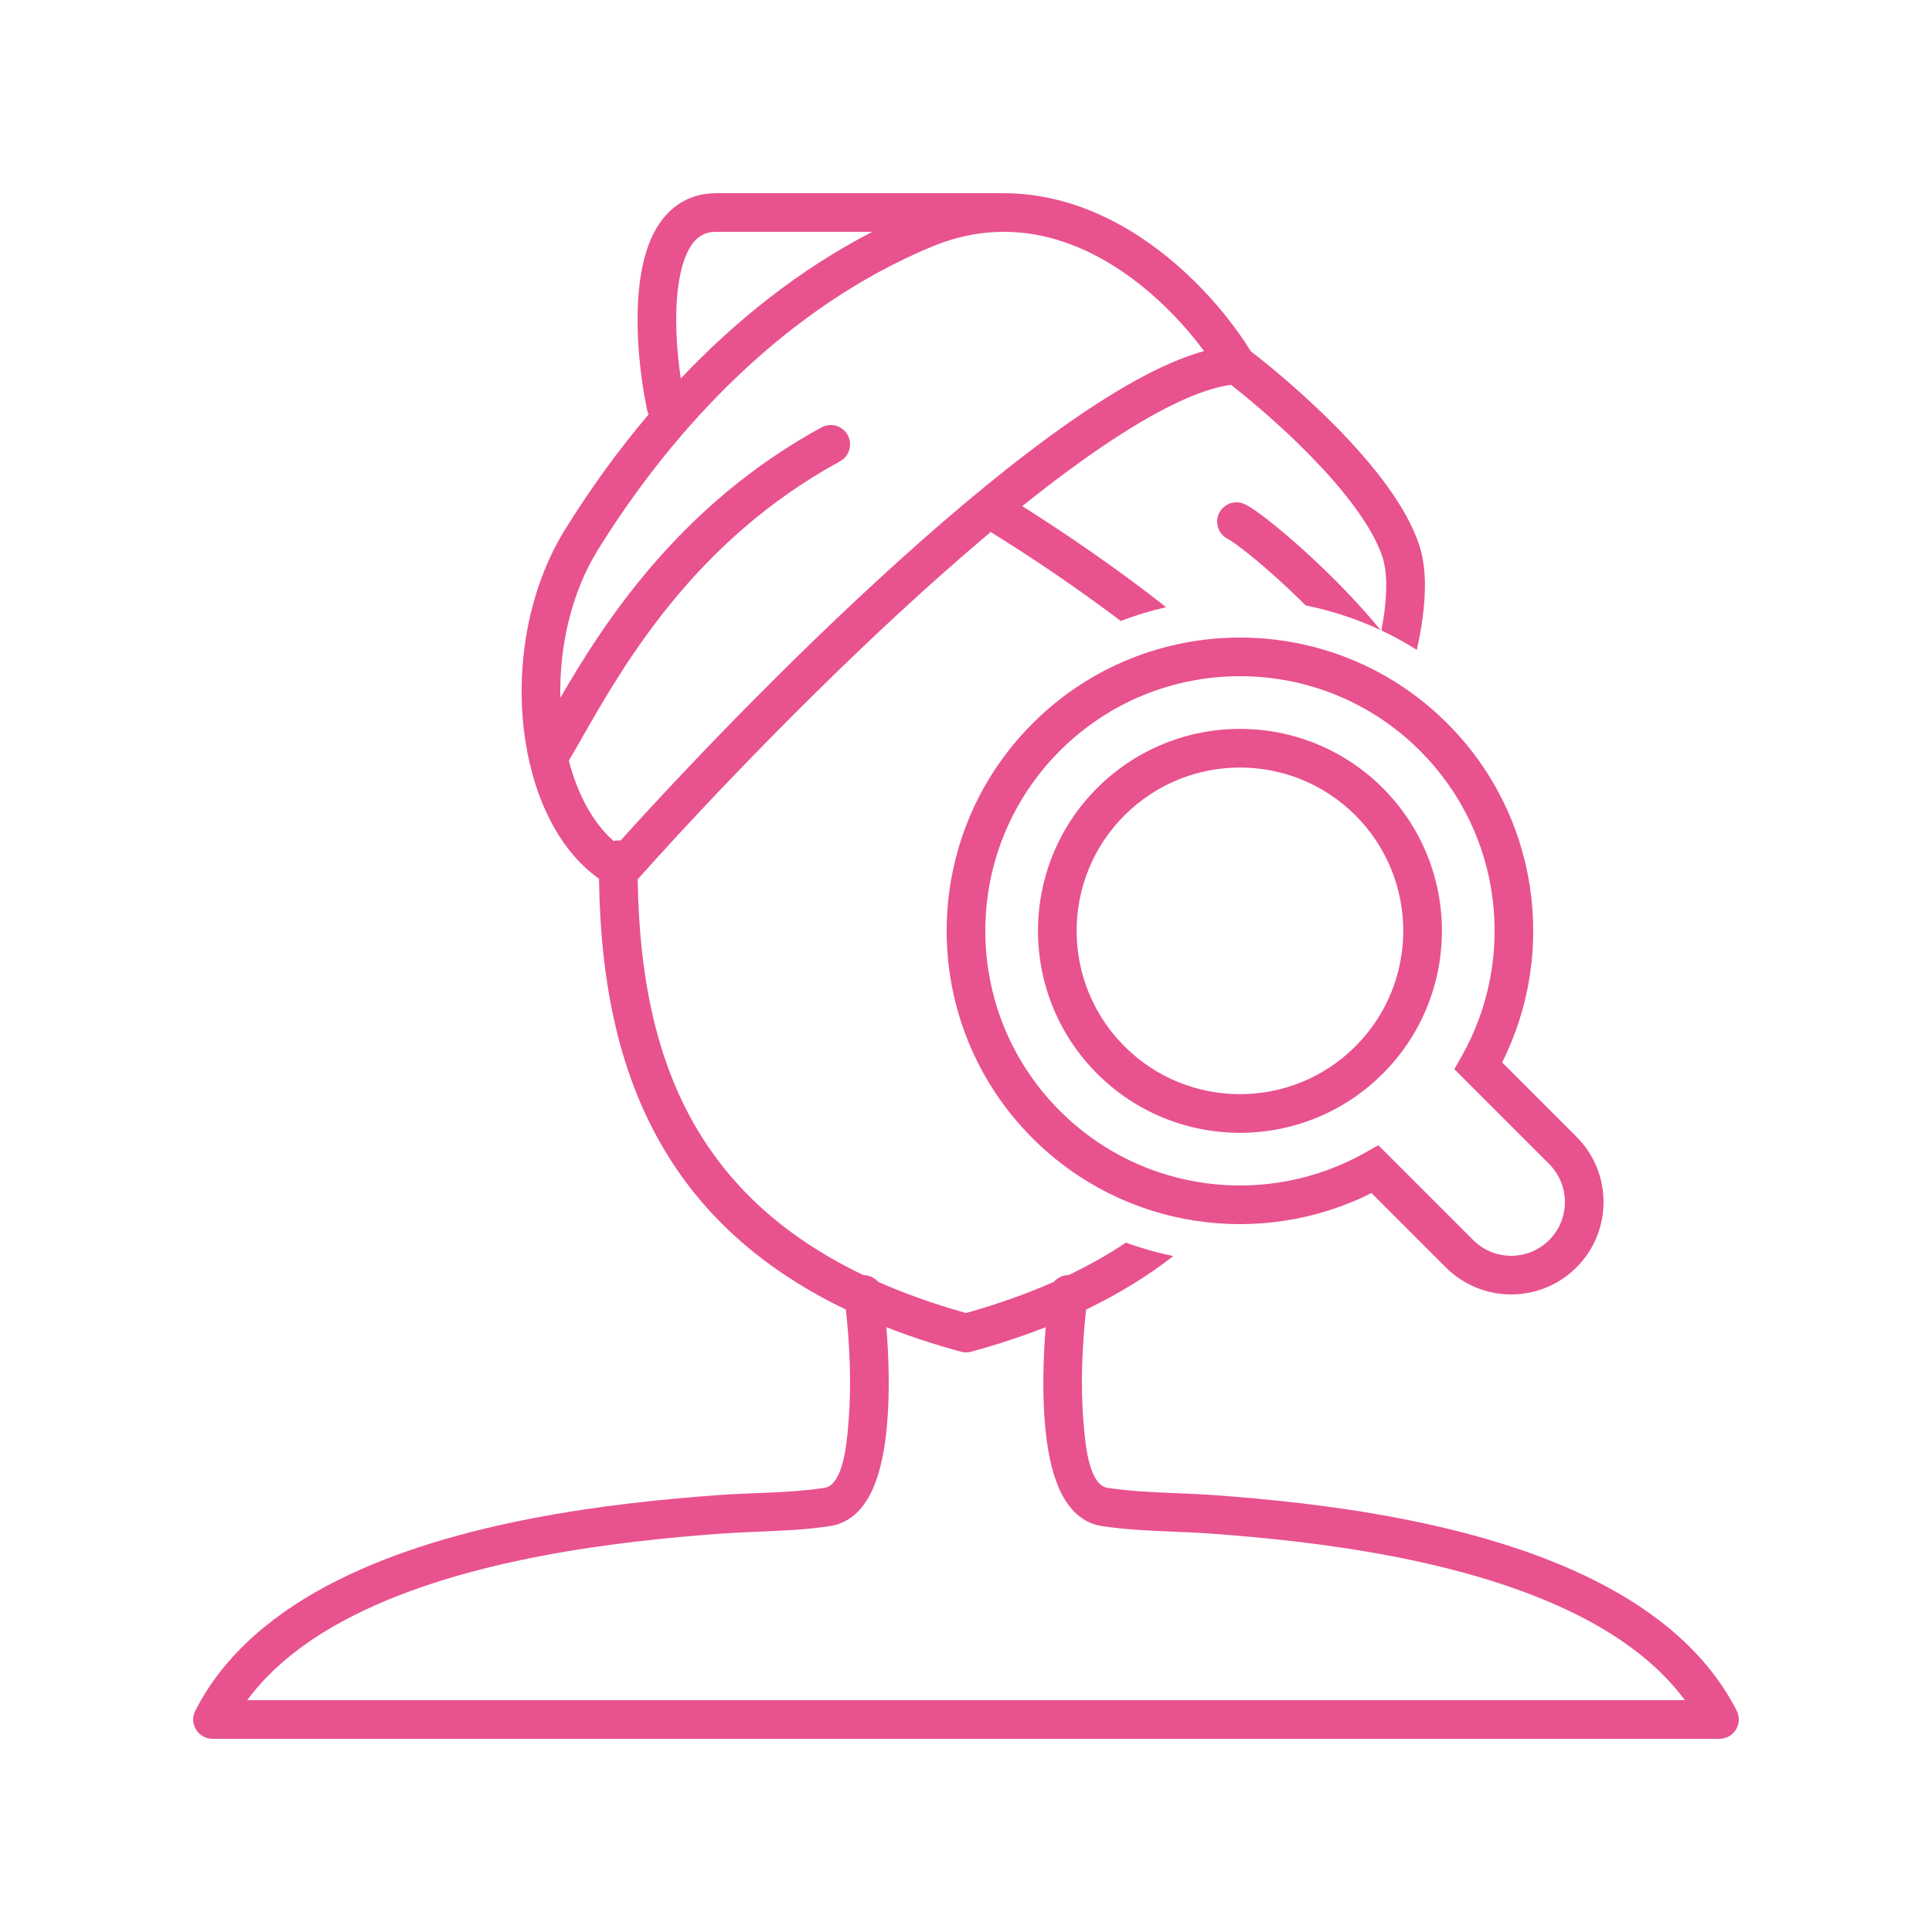 <?xml version="1.0" encoding="UTF-8"?> <svg xmlns="http://www.w3.org/2000/svg" xmlns:xlink="http://www.w3.org/1999/xlink" xmlns:svgjs="http://svgjs.dev/svgjs" fill="none" height="300" viewBox="0 0 100 100" width="300" version="1.1"><g width="100%" height="100%" transform="matrix(1,0,0,1,0,0)"><linearGradient id="paint0_linear_216_2500" gradientUnits="userSpaceOnUse" x1="20" x2="71.334" y1="10" y2="76.666"><stop offset="0" stop-color="#fa1228"></stop><stop offset=".901" stop-color="#5a00d1"></stop></linearGradient><g fill="url(#paint0_linear_216_2500)"><path clip-rule="evenodd" d="m58.484 11.933c2.884 1.742 5.067 4.32 6.258 6.25 1.254.969 2.915 2.379 4.46 3.954 1.801 1.834 3.57 4.014 4.248 6.047.371 1.113.365 2.459.181 3.82-.071.53-.172 1.077-.296 1.633-.595-.375-1.207-.71-1.834-1.005.059-.306.108-.605.147-.896.168-1.242.133-2.233-.097-2.921-.522-1.567-2.003-3.471-3.777-5.278-1.394-1.42-2.893-2.705-4.057-3.618-1.515.2-3.621 1.188-6.154 2.854-1.469.966-3.036 2.128-4.651 3.425 2.177 1.37 4.874 3.204 7.449 5.229-.796.181-1.581.419-2.35.714-2.386-1.804-4.807-3.415-6.731-4.604-.807.677-1.622 1.381-2.44 2.105-6.001 5.314-12.048 11.625-15.834 15.872.078 5.072.967 9.624 3.349 13.381 1.779 2.807 4.432 5.235 8.337 7.104.3-.001.577.133.763.351 1.366.604 2.877 1.143 4.545 1.611 1.668-.468 3.179-1.007 4.545-1.611.186-.218.463-.352.763-.351 1.083-.518 2.07-1.08 2.969-1.68.803.293 1.623.524 2.454.694-1.312 1.023-2.81 1.949-4.513 2.768-.187 1.669-.305 3.889-.138 5.794l.007.078.008.099c.071.893.248 3.109 1.234 3.259 1.173.179 2.375.228 3.573.276.641.026 1.28.052 1.913.098 2.717.197 6.109.528 9.585 1.195 3.47.666 7.065 1.672 10.17 3.238 3.103 1.565 5.788 3.724 7.321 6.727.158.31.144.68-.038.977-.182.297-.505.478-.853.478h-78c-.348 0-.671-.181-.853-.478-.182-.297-.196-.667-.038-.977 1.533-3.004 4.218-5.163 7.321-6.727 3.105-1.565 6.699-2.572 10.17-3.238 3.476-.667 6.869-.998 9.585-1.195.633-.046 1.273-.072 1.914-.098 1.197-.049 2.4-.097 3.572-.276.986-.151 1.163-2.366 1.234-3.259.004-.056.008-.106.012-.15l.002-.027c.167-1.904.049-4.124-.138-5.793-4.171-2.006-7.115-4.656-9.117-7.815-2.665-4.205-3.586-9.194-3.66-14.487-2.236-1.576-3.508-4.545-3.883-7.655-.415-3.439.219-7.34 2.13-10.423 1.256-2.026 2.699-4.04 4.322-5.955-.037-.075-.066-.157-.084-.243-.358-1.723-.664-4.345-.376-6.581.143-1.112.446-2.234 1.051-3.101.641-.918 1.607-1.522 2.899-1.522h14.794c2.465-.022 4.712.777 6.626 1.933zm-23.386 2.945c-.192 1.491-.078 3.248.138 4.713 2.834-2.993 6.144-5.648 9.91-7.591h-8.082c-.576 0-.955.23-1.259.666-.34.487-.582 1.241-.707 2.212zm12.416 13.268c-5.763 5.104-11.551 11.098-15.394 15.361-.037-.004-.075-.007-.114-.007-.085-0-.168.01-.247.029-1.042-.914-1.851-2.37-2.317-4.158.213-.359.441-.759.69-1.194 2.162-3.787 5.818-10.193 13.347-14.299.485-.265.663-.872.399-1.357-.265-.485-.872-.663-1.357-.399-7.339 4.003-11.255 10.09-13.518 13.997-.058-2.657.57-5.443 1.948-7.665 3.979-6.417 9.807-12.565 17.244-15.672 3.479-1.454 6.641-.716 9.254.862 2.061 1.245 3.743 2.997 4.872 4.529-1.769.49-3.779 1.561-5.858 2.929-2.793 1.837-5.878 4.322-8.95 7.043zm6.608 40.548c-1.197.47-2.481.895-3.858 1.271-.173.047-.355.047-.527 0-1.377-.376-2.661-.801-3.858-1.271.127 1.567.179 3.402.034 5.056-.103 1.173-.311 2.33-.708 3.251-.39.904-1.072 1.811-2.231 1.988-1.215.185-2.459.238-3.699.29-.651.027-1.301.055-1.944.101-2.68.194-5.985.519-9.353 1.164-3.373.647-6.769 1.609-9.646 3.059-2.291 1.155-4.208 2.597-5.537 4.396h74.413c-1.33-1.799-3.247-3.241-5.537-4.396-2.877-1.45-6.272-2.412-9.646-3.059-3.368-.646-6.673-.97-9.353-1.164-.644-.047-1.294-.074-1.945-.101-1.239-.052-2.483-.105-3.698-.29-1.159-.177-1.841-1.083-2.231-1.988-.397-.92-.605-2.078-.708-3.251-.145-1.655-.093-3.49.034-5.057z" fill-rule="evenodd" fill="#e8528f" data-original-color="paint0_linear_216_2500" stroke="none" stroke-opacity="1" fill-opacity="1"></path><path d="m67.588 31.339c1.328.267 2.63.693 3.876 1.276-1.04-1.265-2.219-2.482-3.302-3.504-.804-.76-1.568-1.424-2.199-1.934-.603-.487-1.156-.891-1.516-1.071-.494-.247-1.095-.047-1.342.447s-.047 1.095.447 1.342c.14.07.538.341 1.153.838.588.474 1.312 1.104 2.082 1.832.263.249.531.508.799.775z" fill="#e8528f" data-original-color="paint0_linear_216_2500" stroke="none" stroke-opacity="1" fill-opacity="1"></path><g clip-rule="evenodd" fill-rule="evenodd"><path d="m71.572 40.789c-4.082-4.082-10.701-4.082-14.784 0-4.082 4.082-4.082 10.701 0 14.784 4.082 4.082 10.701 4.082 14.784 0s4.082-10.701 0-14.784zm-13.37 1.414c3.301-3.301 8.654-3.301 11.955 0 3.301 3.301 3.301 8.654 0 11.955-3.301 3.301-8.654 3.301-11.955 0-3.301-3.301-3.301-8.654 0-11.955z" fill="#e8528f" data-original-color="paint0_linear_216_2500" stroke="none" stroke-opacity="1" fill-opacity="1"></path><path d="m53.446 37.446c5.928-5.928 15.54-5.928 21.468 0 4.748 4.748 5.692 11.856 2.837 17.544l3.847 3.847c1.867 1.867 1.867 4.895 0 6.762-1.867 1.867-4.895 1.867-6.762 0l-3.847-3.847c-5.688 2.855-12.796 1.91-17.544-2.837-5.928-5.928-5.928-15.54 0-21.468zm20.054 1.414c-5.147-5.147-13.493-5.147-18.64 0s-5.147 13.493 0 18.64c4.286 4.286 10.79 5.004 15.819 2.151l.662-.376 4.91 4.91c1.086 1.086 2.847 1.086 3.934 0 1.086-1.086 1.086-2.847 0-3.934l-4.91-4.91.376-.662c2.853-5.029 2.135-11.534-2.151-15.819z" fill="#e8528f" data-original-color="paint0_linear_216_2500" stroke="none" stroke-opacity="1" fill-opacity="1"></path></g></g></g></svg> 